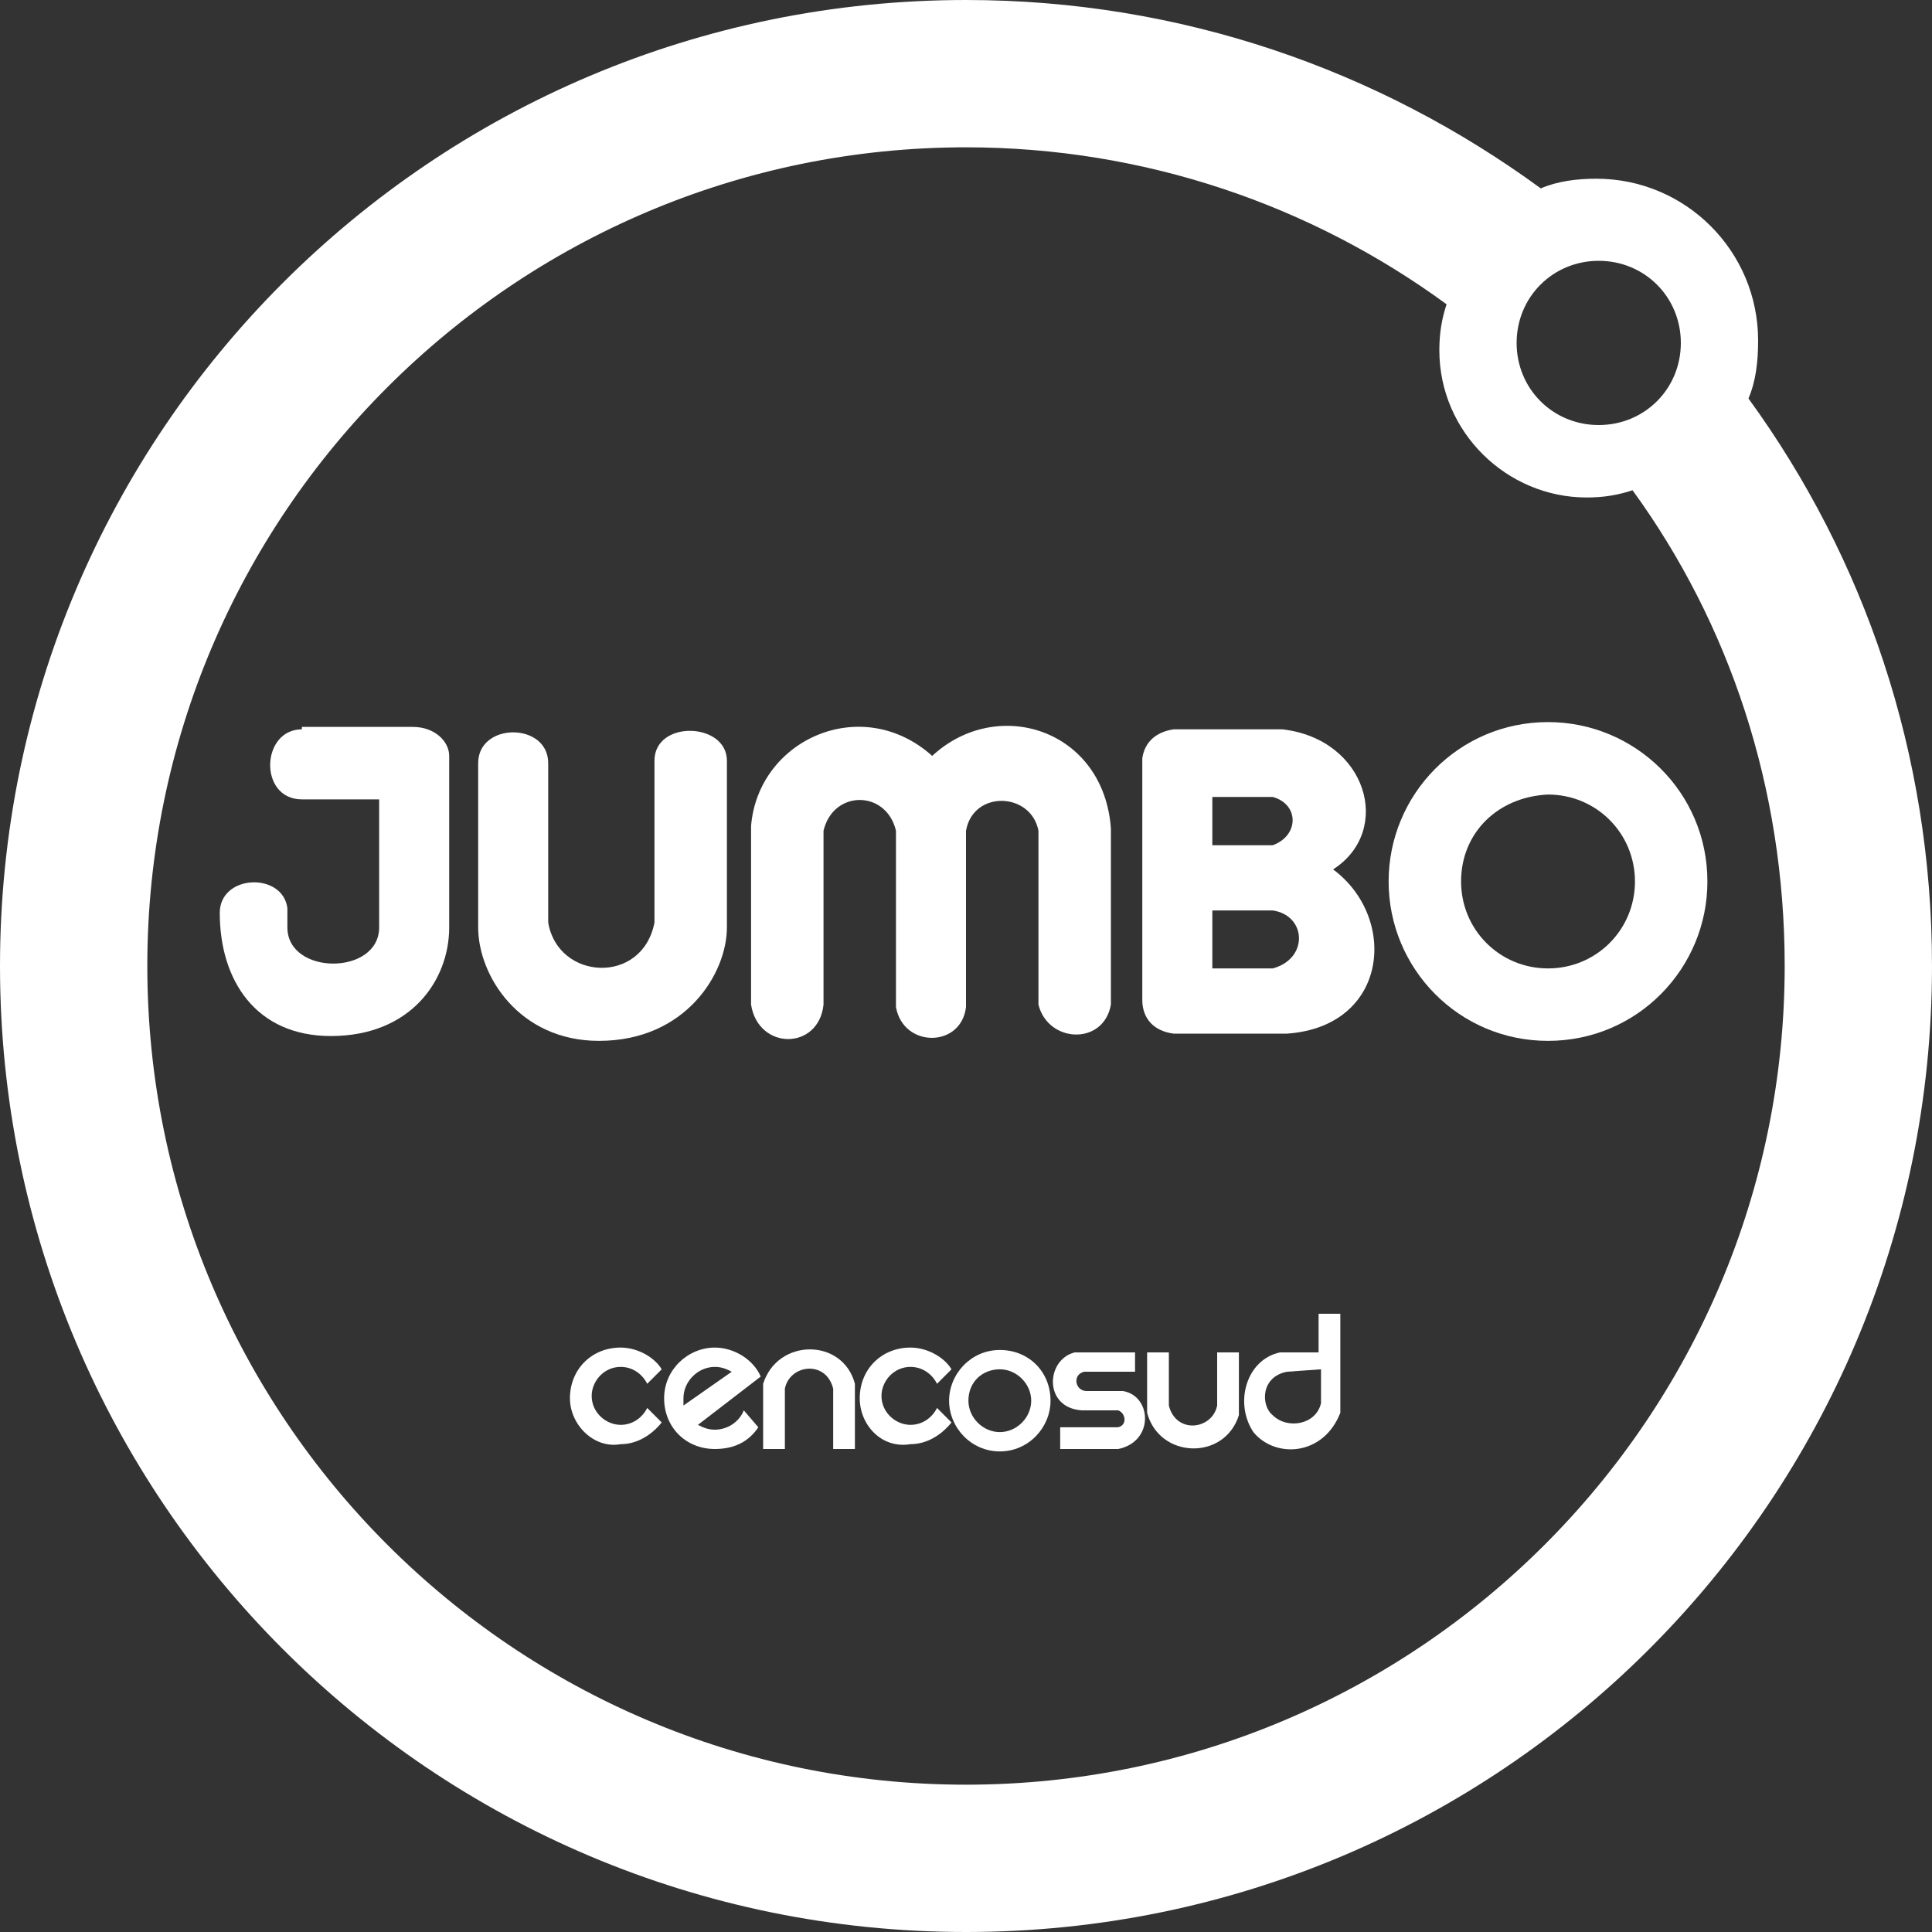 <?xml version="1.0" encoding="utf-8"?>
<!-- Generator: Adobe Illustrator 19.0.0, SVG Export Plug-In . SVG Version: 6.00 Build 0)  -->
<svg version="1.1" id="Capa_1" xmlns="http://www.w3.org/2000/svg" xmlns:xlink="http://www.w3.org/1999/xlink" x="0px" y="0px"
	 viewBox="-380 258.3 80 80" style="enable-background:new -380 258.3 80 80;" xml:space="preserve">
<rect x="-380" y="258.3" width="80" height="80" fill="#333333" stroke="none"/>
<style type="text/css">
	.st0{fill:#FFFFFF;}
</style>
<g id="lchv_-_responsabilidad">
</g>
<g>
	<path class="st0" d="M-367.5,288.5c-1.7,0-1.8,2.9,0,2.9h3.2v5.3c0,2-3.8,2-3.8,0v-0.8c-0.2-1.5-2.8-1.4-2.8,0.2
		c0,2.8,1.5,5.1,4.6,5.1c3.3,0,4.9-2.3,4.9-4.5v-7.1c0-0.6-0.6-1.2-1.5-1.2h-4.6V288.5z"/>
	<path class="st0" d="M-360.2,289.9v6.8c0,2,1.7,4.7,5,4.7c3.6,0,5.3-2.8,5.3-4.7v-6.9c0-1.6-3-1.7-3,0v6.7c-0.5,2.6-4,2.4-4.4,0
		v-6.6C-357.3,288.2-360.2,288.2-360.2,289.9L-360.2,289.9z"/>
	<path class="st0" d="M-348.9,299.9v-7.4c0.3-3.6,4.6-5.5,7.5-2.9c2.7-2.5,7.1-1.1,7.4,3v7.3c-0.3,1.7-2.6,1.6-3,0v-7.2
		c-0.3-1.6-2.7-1.7-3,0v7.3c-0.2,1.7-2.6,1.7-2.9,0v-7.3c-0.4-1.7-2.6-1.7-3,0v7.2C-346.1,301.8-348.6,301.8-348.9,299.9
		L-348.9,299.9z"/>
	<path class="st0" d="M-329.8,291.3v2h2.5c1.1-0.4,1.1-1.7,0-2H-329.8L-329.8,291.3z M-329.8,296v2.4h2.5c1.5-0.4,1.4-2.2,0-2.4
		H-329.8L-329.8,296z M-332.7,289.7c0.1-0.7,0.6-1.1,1.3-1.2h4.5c3.5,0.4,4.6,4.2,2.1,5.8c2.7,2,2.3,6.5-1.9,6.8h-4.7
		c-0.8-0.1-1.3-0.6-1.3-1.4V289.7L-332.7,289.7z"/>
	<path class="st0" d="M-319.5,294.8c0,2,1.6,3.6,3.6,3.6s3.6-1.6,3.6-3.6s-1.6-3.6-3.6-3.6C-318,291.3-319.5,292.8-319.5,294.8
		L-319.5,294.8z M-322.5,294.8c0-3.6,2.9-6.6,6.6-6.6c3.6,0,6.6,2.9,6.6,6.6c0,3.6-2.9,6.6-6.6,6.6
		C-319.6,301.4-322.5,298.4-322.5,294.8L-322.5,294.8z"/>
	<path class="st0" d="M-356.4,316.2c0-1.2,0.9-2.1,2.1-2.1c0.7,0,1.4,0.4,1.7,0.9l-0.6,0.6c-0.2-0.4-0.6-0.7-1.1-0.7
		c-0.7,0-1.2,0.6-1.2,1.2c0,0.7,0.6,1.2,1.2,1.2c0.5,0,0.9-0.3,1.1-0.7l0.6,0.6c-0.4,0.5-1,0.9-1.7,0.9
		C-355.4,318.3-356.4,317.3-356.4,316.2L-356.4,316.2z"/>
	<path class="st0" d="M-349.7,315.1c-0.2-0.1-0.4-0.2-0.7-0.2c-0.7,0-1.3,0.6-1.3,1.3c0,0.1,0,0.2,0,0.3L-349.7,315.1L-349.7,315.1z
		 M-352.5,316.2c0-1.2,1-2.1,2.1-2.1c0.8,0,1.6,0.5,1.9,1.2l-2.6,2c0.2,0.1,0.4,0.2,0.7,0.2c0.5,0,1-0.3,1.2-0.8l0.6,0.7
		c-0.4,0.6-1,0.9-1.8,0.9C-351.6,318.3-352.5,317.4-352.5,316.2L-352.5,316.2z"/>
	<path class="st0" d="M-348.4,318.3h0.9v-2.5c0.2-1,1.7-1.2,2,0v2.5h0.9v-2.7c-0.5-1.9-3.2-1.9-3.8,0V318.3L-348.4,318.3z"/>
	<path class="st0" d="M-344.4,316.2c0-1.2,0.9-2.1,2.1-2.1c0.7,0,1.4,0.4,1.7,0.9l-0.6,0.6c-0.2-0.4-0.6-0.7-1.1-0.7
		c-0.7,0-1.2,0.6-1.2,1.2c0,0.7,0.6,1.2,1.2,1.2c0.5,0,0.9-0.3,1.1-0.7l0.6,0.6c-0.4,0.5-1,0.9-1.7,0.9
		C-343.5,318.3-344.4,317.3-344.4,316.2L-344.4,316.2z"/>
	<path class="st0" d="M-339.9,316.3c0,0.7,0.6,1.3,1.3,1.3c0.7,0,1.3-0.6,1.3-1.3s-0.6-1.3-1.3-1.3
		C-339.3,315-339.9,315.5-339.9,316.3L-339.9,316.3z M-340.7,316.3c0-1.1,0.9-2.1,2.1-2.1c1.2,0,2.1,0.9,2.1,2.1
		c0,1.1-0.9,2.1-2.1,2.1C-339.8,318.4-340.7,317.4-340.7,316.3L-340.7,316.3z"/>
	<path class="st0" d="M-328.7,314.3h-0.9v2.2c-0.2,1-1.7,1.2-2,0v-2.2h-0.9v2.5c0.5,1.9,3.2,2,3.8,0.1V314.3L-328.7,314.3z"/>
	<path class="st0" d="M-333,314.3h-2.5c-1.2,0.3-1.3,2.3,0.3,2.4h1.5c0.3,0.1,0.4,0.6,0,0.7h-2.4v0.9h2.4c1.5-0.3,1.4-2.2,0.2-2.4
		h-1.5c-0.5,0-0.6-0.7-0.1-0.8h2.1V314.3L-333,314.3z"/>
	<path class="st0" d="M-326.7,315.1c-1.1,0.2-1.1,1.4-0.6,1.8c0.6,0.6,1.8,0.4,2-0.5V315L-326.7,315.1L-326.7,315.1z M-327,314.3
		h1.6v-1.6h0.9v4.1c-0.7,1.8-2.7,1.9-3.6,0.8C-328.9,316.4-328.4,314.6-327,314.3L-327,314.3z"/>
	<path class="st0" d="M-307.6,274.8c0.3-0.7,0.4-1.5,0.4-2.4c0-3.7-3-6.7-6.7-6.7c-0.8,0-1.6,0.1-2.3,0.4
		c-6.7-4.9-14.9-7.8-23.8-7.8c-22.1,0-40,17.9-40,40c0,22.1,17.9,40,40,40s40-17.9,40-40C-300,289.5-302.8,281.4-307.6,274.8z
		 M-313.8,269.1c1.9,0,3.4,1.5,3.4,3.4c0,1.9-1.5,3.4-3.4,3.4c-1.9,0-3.4-1.5-3.4-3.4C-317.2,270.6-315.7,269.1-313.8,269.1z
		 M-340,332.2c-18.7,0-33.9-15.2-33.9-33.9c0-18.7,15.2-33.9,33.9-33.9c7.4,0,14.3,2.4,19.9,6.5c-0.2,0.6-0.3,1.2-0.3,1.9
		c0,3.4,2.8,6.1,6.1,6.1c0.7,0,1.3-0.1,1.9-0.3c4,5.5,6.3,12.3,6.3,19.7C-306.1,317-321.3,332.2-340,332.2z"/>
</g>
</svg>
